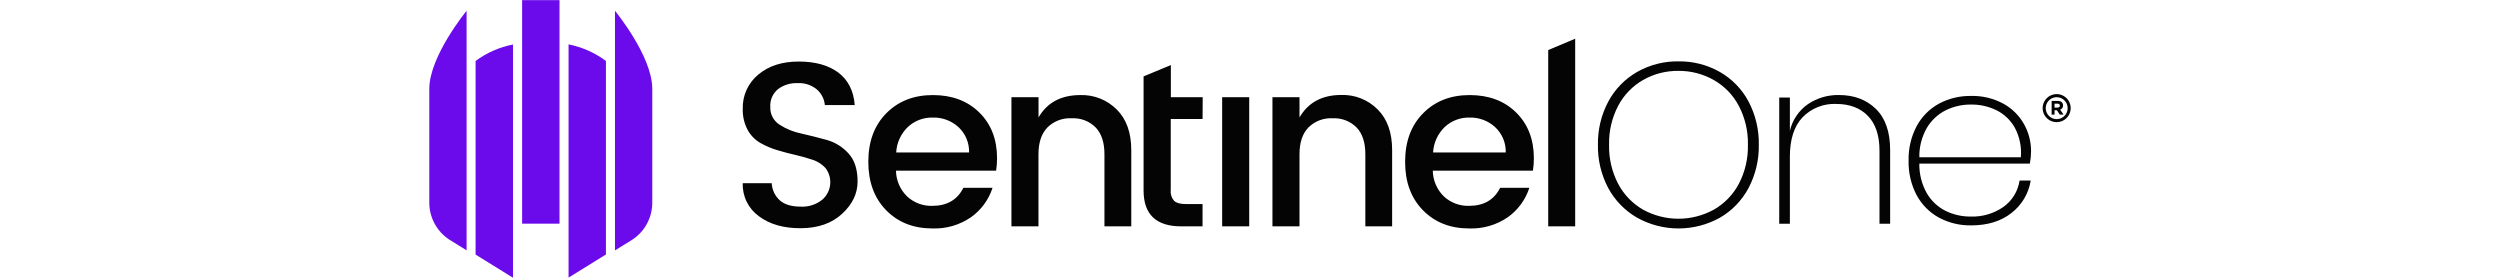 <svg width="198" height="22" viewBox="0 0 198 22" fill="none" xmlns="http://www.w3.org/2000/svg">
<g clip-path="url(#clip0_106_8866)">
<path d="M44.313 0.013H41.352V17.717H44.313V0.013Z" fill="#6B0AEA"/>
<path fill-rule="evenodd" clip-rule="evenodd" d="M45.03 21.987L47.989 20.154V4.826C47.112 4.176 46.101 3.728 45.03 3.515V21.987Z" fill="#6B0AEA"/>
<path fill-rule="evenodd" clip-rule="evenodd" d="M37.667 20.163L40.628 21.996V3.524C39.557 3.734 38.545 4.178 37.667 4.826V20.163Z" fill="#6B0AEA"/>
<path fill-rule="evenodd" clip-rule="evenodd" d="M48.706 0.854V19.833L50.081 18.98C50.574 18.656 50.977 18.213 51.252 17.693C51.529 17.172 51.669 16.59 51.66 16.001V7.038C51.667 4.452 48.706 0.854 48.706 0.854Z" fill="#6B0AEA"/>
<path fill-rule="evenodd" clip-rule="evenodd" d="M34 15.994C33.991 16.583 34.131 17.165 34.407 17.686C34.683 18.207 35.086 18.65 35.579 18.973L36.954 19.826V0.854C36.954 0.854 34 4.452 34 7.038V15.994Z" fill="#6B0AEA"/>
<path fill-rule="evenodd" clip-rule="evenodd" d="M122.619 17.926V3.964L124.755 3.066V17.926H122.619ZM119.255 12.077C119.266 11.701 119.196 11.326 119.05 10.978C118.904 10.631 118.686 10.319 118.409 10.063C117.861 9.563 117.141 9.294 116.399 9.311C115.665 9.291 114.953 9.561 114.417 10.063C113.869 10.595 113.541 11.314 113.5 12.077H119.255ZM116.358 18.093C114.856 18.093 113.634 17.61 112.691 16.645C111.749 15.679 111.28 14.398 111.286 12.802C111.286 11.206 111.762 9.928 112.714 8.967C113.666 8.006 114.897 7.527 116.406 7.53C117.917 7.53 119.14 7.989 120.073 8.905C121.007 9.822 121.476 11.026 121.483 12.517C121.484 12.853 121.459 13.188 121.407 13.519H113.477C113.489 14.285 113.803 15.015 114.35 15.552C114.892 16.056 115.611 16.326 116.351 16.303C117.517 16.303 118.337 15.827 118.813 14.873H121.125C120.823 15.812 120.226 16.629 119.422 17.202C118.523 17.821 117.449 18.133 116.358 18.093ZM102.921 7.698V9.302C103.609 8.115 104.711 7.521 106.228 7.521C106.762 7.504 107.293 7.596 107.789 7.793C108.285 7.991 108.736 8.288 109.111 8.667C109.875 9.431 110.257 10.501 110.257 11.876V17.926H108.135V12.208C108.135 11.291 107.906 10.589 107.448 10.102C107.201 9.852 106.904 9.658 106.577 9.532C106.25 9.405 105.9 9.35 105.55 9.368C105.196 9.348 104.841 9.402 104.51 9.527C104.178 9.653 103.876 9.847 103.625 10.097C103.156 10.585 102.921 11.287 102.921 12.203V17.926H100.778V7.698H102.921ZM96.795 17.926V7.698H98.938V17.926H96.795ZM95.244 9.423H92.723V15.084C92.708 15.233 92.725 15.384 92.772 15.526C92.819 15.669 92.895 15.8 92.996 15.912C93.177 16.079 93.486 16.161 93.926 16.161H95.242V17.926H93.55C91.564 17.926 90.571 16.979 90.571 15.084V6.05L92.732 5.154V7.698H95.253L95.244 9.423ZM82.251 7.698V9.302C82.933 8.121 84.038 7.53 85.566 7.53C86.099 7.513 86.631 7.606 87.127 7.803C87.624 8.001 88.074 8.298 88.451 8.676C89.215 9.44 89.597 10.51 89.597 11.885V17.926H87.472V12.208C87.472 11.291 87.243 10.589 86.785 10.102C86.538 9.852 86.242 9.658 85.915 9.532C85.587 9.405 85.237 9.35 84.887 9.368C84.531 9.346 84.175 9.4 83.842 9.525C83.508 9.651 83.205 9.846 82.953 10.097C82.484 10.585 82.249 11.287 82.247 12.203V17.926H80.106V7.698H82.251ZM76.751 12.077C76.762 11.701 76.692 11.326 76.547 10.978C76.401 10.631 76.182 10.319 75.906 10.063C75.353 9.559 74.625 9.289 73.877 9.311C73.143 9.291 72.431 9.561 71.895 10.063C71.346 10.594 71.018 11.314 70.978 12.077H76.751ZM73.845 18.093C72.342 18.093 71.12 17.61 70.178 16.645C69.237 15.679 68.768 14.398 68.771 12.802C68.771 11.206 69.247 9.928 70.199 8.967C71.151 8.006 72.382 7.527 73.891 7.53C75.401 7.53 76.623 7.989 77.558 8.905C78.493 9.822 78.963 11.026 78.967 12.517C78.969 12.853 78.944 13.188 78.892 13.519H70.962C70.974 14.286 71.289 15.016 71.838 15.552C72.379 16.057 73.098 16.327 73.838 16.303C75.003 16.303 75.823 15.827 76.3 14.873H78.61C78.308 15.812 77.71 16.629 76.907 17.202C76.009 17.82 74.935 18.133 73.845 18.093ZM63.168 6.584C62.608 6.559 62.057 6.729 61.609 7.065C61.406 7.235 61.246 7.451 61.141 7.695C61.036 7.938 60.99 8.203 61.007 8.468C60.995 8.744 61.055 9.019 61.182 9.264C61.309 9.51 61.498 9.718 61.731 9.868C62.257 10.211 62.843 10.45 63.459 10.574C64.134 10.727 64.81 10.897 65.487 11.085C66.151 11.274 66.748 11.646 67.208 12.16C67.682 12.678 67.919 13.414 67.921 14.369C67.922 15.324 67.515 16.177 66.699 16.929C65.885 17.685 64.796 18.067 63.431 18.075C62.067 18.082 60.958 17.766 60.106 17.126C59.693 16.83 59.36 16.435 59.137 15.979C58.913 15.522 58.807 15.017 58.827 14.509H61.119C61.145 15.028 61.375 15.515 61.758 15.866C62.134 16.199 62.686 16.365 63.413 16.365C64.035 16.4 64.648 16.202 65.132 15.808C65.484 15.501 65.706 15.07 65.751 14.604C65.796 14.138 65.662 13.673 65.375 13.303C65.103 13.008 64.761 12.787 64.38 12.662C63.94 12.511 63.491 12.384 63.037 12.281C62.548 12.171 62.056 12.041 61.561 11.892C61.09 11.753 60.636 11.56 60.209 11.316C59.789 11.069 59.445 10.713 59.212 10.285C58.941 9.775 58.808 9.203 58.827 8.626C58.81 8.108 58.912 7.594 59.125 7.122C59.339 6.65 59.658 6.234 60.058 5.905C60.878 5.218 61.943 4.874 63.252 4.874C64.562 4.874 65.608 5.164 66.39 5.743C67.174 6.337 67.609 7.197 67.696 8.323H65.329C65.285 7.841 65.056 7.395 64.689 7.079C64.262 6.729 63.719 6.552 63.168 6.584Z" fill="#040404"/>
<path fill-rule="evenodd" clip-rule="evenodd" d="M156.121 8.28C155.419 8.271 154.724 8.428 154.095 8.738C153.474 9.051 152.956 9.537 152.603 10.136C152.201 10.842 151.997 11.643 152.011 12.456H160.049C160.121 11.65 159.958 10.841 159.579 10.127C159.245 9.523 158.734 9.035 158.115 8.729C157.494 8.427 156.811 8.273 156.121 8.28ZM156.084 17.151C157.007 17.183 157.916 16.914 158.674 16.386C159.016 16.142 159.306 15.831 159.525 15.472C159.744 15.113 159.889 14.714 159.95 14.298H160.833C160.671 15.321 160.123 16.243 159.302 16.874C158.471 17.525 157.41 17.85 156.121 17.85C155.229 17.867 154.347 17.655 153.561 17.234C152.814 16.824 152.202 16.207 151.798 15.458C151.354 14.611 151.135 13.664 151.161 12.707C151.139 11.763 151.358 10.828 151.798 9.992C152.201 9.243 152.81 8.627 153.554 8.216C154.34 7.794 155.222 7.582 156.114 7.599C157.006 7.576 157.889 7.789 158.674 8.216C159.358 8.593 159.924 9.154 160.305 9.836C160.671 10.491 160.862 11.229 160.86 11.979C160.858 12.306 160.826 12.633 160.766 12.955H152.011C151.996 13.776 152.2 14.586 152.603 15.302C152.951 15.902 153.466 16.388 154.086 16.7C154.707 17.004 155.392 17.159 156.084 17.151ZM145.645 7.526C146.846 7.526 147.822 7.894 148.574 8.63C149.325 9.367 149.701 10.452 149.699 11.887V17.722H148.856V11.931C148.856 10.73 148.549 9.811 147.939 9.18C147.329 8.55 146.488 8.232 145.418 8.232C144.926 8.211 144.434 8.294 143.977 8.477C143.519 8.659 143.105 8.937 142.762 9.29C142.093 9.996 141.758 11.036 141.758 12.41V17.722H140.915V7.727H141.758V10.361C141.959 9.501 142.471 8.747 143.195 8.243C143.919 7.759 144.774 7.508 145.645 7.526ZM132.937 5.614C131.954 5.6 130.986 5.849 130.132 6.334C129.295 6.815 128.612 7.523 128.161 8.376C127.662 9.33 127.413 10.396 127.439 11.472C127.414 12.547 127.663 13.611 128.161 14.564C128.612 15.416 129.296 16.124 130.132 16.606C130.99 17.076 131.953 17.323 132.932 17.323C133.911 17.323 134.874 17.076 135.733 16.606C136.573 16.127 137.26 15.418 137.713 14.564C138.211 13.611 138.459 12.547 138.435 11.472C138.459 10.397 138.211 9.334 137.713 8.381C137.26 7.526 136.574 6.817 135.733 6.339C134.881 5.854 133.916 5.604 132.937 5.614ZM132.937 4.86C134.084 4.843 135.216 5.132 136.214 5.699C137.175 6.248 137.962 7.058 138.483 8.035C139.04 9.093 139.321 10.276 139.299 11.472C139.318 12.664 139.038 13.841 138.483 14.896C137.96 15.875 137.174 16.689 136.214 17.245C135.212 17.801 134.085 18.093 132.939 18.093C131.793 18.093 130.666 17.801 129.664 17.245C128.696 16.689 127.903 15.874 127.372 14.892C126.815 13.839 126.534 12.663 126.556 11.472C126.534 10.275 126.818 9.091 127.381 8.035C127.91 7.053 128.704 6.24 129.673 5.69C130.668 5.129 131.795 4.842 132.937 4.86Z" fill="#040404"/>
<path d="M163.136 9.077L162.907 8.731H162.719V9.077H162.49V7.993H162.985C163.241 7.993 163.395 8.128 163.395 8.351C163.398 8.424 163.378 8.496 163.336 8.556C163.295 8.617 163.235 8.662 163.166 8.685L163.432 9.073L163.136 9.077ZM163.136 8.364C163.136 8.261 163.065 8.209 162.948 8.209H162.719V8.52H162.96C163.076 8.52 163.143 8.458 163.143 8.367L163.136 8.364Z" fill="#040404"/>
<path d="M162.891 9.675C162.671 9.676 162.455 9.611 162.272 9.489C162.089 9.367 161.946 9.194 161.862 8.99C161.778 8.787 161.755 8.563 161.798 8.348C161.841 8.132 161.947 7.934 162.102 7.778C162.258 7.622 162.456 7.516 162.672 7.474C162.888 7.431 163.112 7.453 163.315 7.537C163.518 7.622 163.692 7.765 163.814 7.948C163.935 8.131 164 8.346 164 8.566C163.999 8.86 163.882 9.142 163.674 9.35C163.466 9.558 163.185 9.675 162.891 9.675ZM162.891 7.698C162.719 7.698 162.551 7.749 162.408 7.844C162.265 7.939 162.154 8.075 162.088 8.234C162.022 8.393 162.005 8.567 162.039 8.736C162.072 8.904 162.155 9.059 162.276 9.18C162.398 9.302 162.553 9.385 162.721 9.418C162.89 9.452 163.064 9.434 163.223 9.369C163.382 9.303 163.517 9.192 163.613 9.049C163.708 8.906 163.759 8.738 163.759 8.566C163.759 8.336 163.668 8.115 163.505 7.952C163.342 7.789 163.121 7.698 162.891 7.698Z" fill="#040404"/>
</g>
<defs>
<clipPath id="clip0_106_8866">
<rect width="130" height="21.974" fill="white" transform="translate(34 0.013)"/>
</clipPath>
</defs>
</svg>

